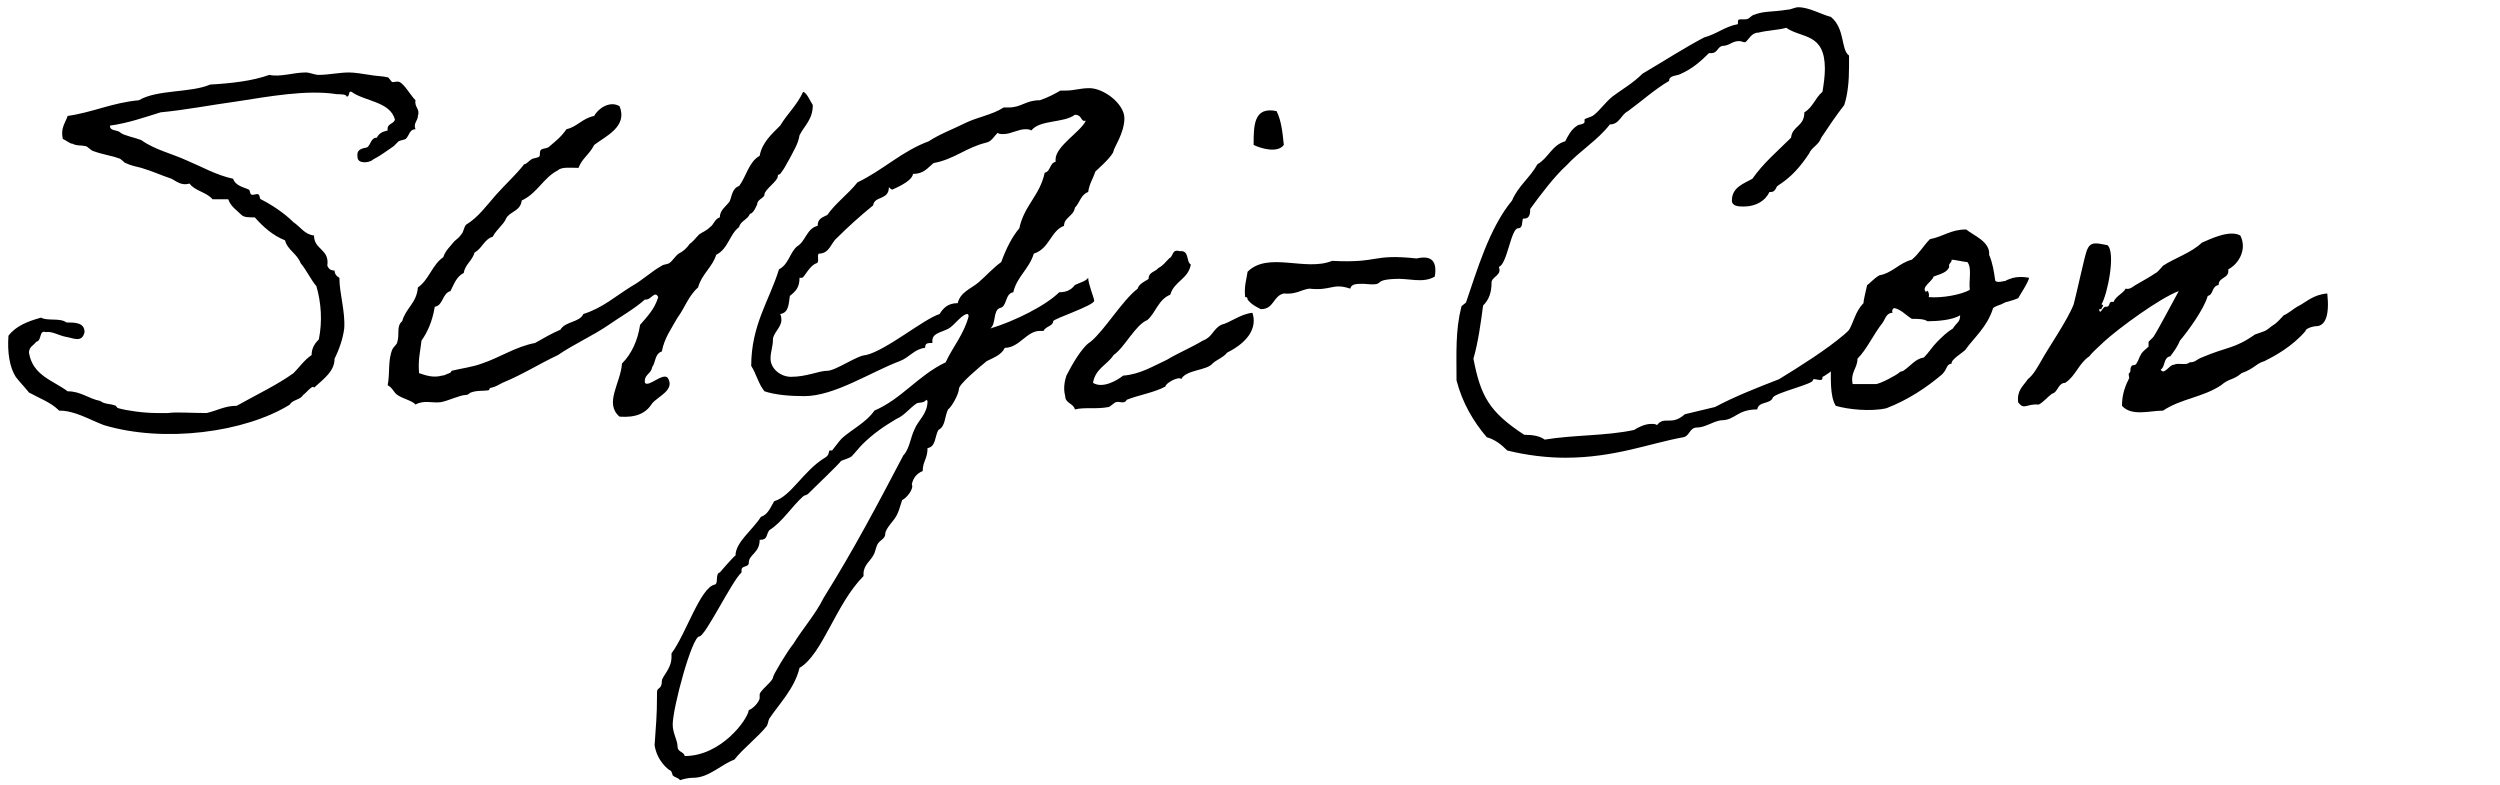 <svg xmlns="http://www.w3.org/2000/svg" viewBox="0 0 207 65" style="enable-background:new 0 0 207 65" xml:space="preserve"><g style="enable-background:new"><path d="M26 32.1c-.1-.3-.7.5-.9.6-.2.4-.9.4-1.1.8-3.7 2.3-10.4 3.2-15.4 1.7-1.3-.5-2.4-1.2-3.7-1.2-.7-.7-1.6-1-2.5-1.5-.4-.5-.8-.9-1.1-1.3-.5-.8-.7-2-.6-3.4.6-.8 1.6-1.2 2.7-1.5.5.3 1.6 0 2.1.4.7 0 1.5 0 1.5.8-.2.9-.9.5-1.5.4-.6-.1-1.2-.5-1.7-.4-.6-.2-.3.7-.8.8-.2.3-.6.4-.6.9.3 1.9 2 2.3 3.2 3.2 1.1 0 1.7.6 2.7.8.4.3.8.2 1.3.4 0 0 .1.2.2.2.7.2 2.1.4 3.2.4h.9c.7-.1 1.9 0 3.2 0 .9-.2 1.5-.6 2.5-.6 1.6-.9 3.3-1.7 4.7-2.7.5-.5.9-1.1 1.5-1.5 0-.6.3-1 .6-1.3.3-1.5.2-3-.2-4.4-.5-.6-.8-1.3-1.3-1.9-.3-.8-1.1-1.1-1.3-1.9-1-.4-1.8-1.1-2.5-1.9-.5 0-.9 0-1.1-.2-.4-.4-.9-.7-1.1-1.3h-1.3c-.5-.6-1.5-.7-1.9-1.3-.7.2-1.1-.2-1.5-.4-.9-.3-1.5-.6-2.5-.9-.4-.1-.9-.2-1.3-.4-.1 0-.4-.4-.6-.4-.5-.2-1.3-.3-2.1-.6-.1 0-.5-.4-.6-.4-.5-.1-.7 0-1.1-.2-.2 0-.4-.2-.8-.4-.2-.9.2-1.3.4-1.9 2.1-.3 3.7-1.1 5.9-1.3 1.5-.9 4.3-.6 5.9-1.3 1.8-.1 3.5-.3 4.9-.8.9.2 2-.2 3-.2.4 0 .7.2 1.1.2.8 0 1.7-.2 2.5-.2.4 0 1.1.1 1.7.2.5.1 1.1.1 1.5.2.1 0 .3.4.4.4.2 0 .4-.1.6 0 .4.2.9 1.1 1.3 1.5-.1.6.4.7.2 1.3 0 .4-.4.6-.2 1.1-.5 0-.5.5-.8.8-.2.1-.4.1-.6.2l-.4.4c-.6.4-1.1.8-1.7 1.1-.3.3-1.3.4-1.3-.2-.1-.6.3-.7.8-.8.3-.2.3-.8.8-.8.2-.4.5-.5.9-.6-.1-.6.5-.5.6-.9-.4-1.5-2.5-1.5-3.6-2.3-.3-.1-.1.4-.4.4 0-.2-.5-.2-.8-.2-2.5-.4-5.7.2-8.3.6-2.2.3-4.2.7-6.3.9-1.3.4-2.7.9-4.2 1.1 0 .5.6.3.9.6.2.2 1.2.4 1.7.6 1.1.8 2.5 1.1 3.8 1.7 1.2.5 2.4 1.2 3.8 1.5.2.6.9.7 1.3.9.1 0 .1.4.2.4.2.1.4-.1.6 0 .1 0 .1.4.2.4.8.4 1.9 1.1 2.7 1.9.6.4.9 1 1.7 1.1 0 1.2 1.3 1.1 1.1 2.5.1.2.2.4.6.4 0 .3.2.5.4.6 0 1.3.5 2.8.4 4.2-.1.8-.4 1.7-.8 2.5 0 1-.8 1.6-1.7 2.4zM67.3 8.7c0 1.2-.7 1.7-1.1 2.5-.1.7-.5 1.3-.8 1.9-.3.5-.4.8-.8 1.3-.1.1-.2 0-.2.2 0 .4-1.1 1.1-1.1 1.5 0 .3-.6.4-.6.8 0 0-.3.8-.6.8-.2.5-.8.6-.9 1.1-.8.6-.9 1.8-1.9 2.3-.3 1-1.2 1.6-1.5 2.7-.8.7-1.1 1.7-1.7 2.5-.5.9-1.1 1.7-1.3 2.8-.6.2-.5.9-.8 1.3-.1.6-.7.6-.6 1.3.3.4 1.5-.9 1.9-.4.6 1-.8 1.5-1.3 2.1-.5.8-1.3 1.2-2.7 1.1-1.3-1.1.1-2.8.2-4.4.8-.8 1.3-1.9 1.5-3.2.6-.7 1.2-1.3 1.5-2.3-.3-.6-.6.3-1.1.2-.9.8-2 1.4-3 2.1-1.3.9-2.9 1.6-4.2 2.5-1.5.7-2.9 1.6-4.6 2.3-.4.2-.5.3-.9.4-.2 0-.2.2-.2.2-.4.1-1 0-1.5.2-.1 0-.2.2-.4.2-.5 0-1.5.5-2.1.6-.7.1-1.4-.2-2.1.2-.2-.3-1.1-.5-1.5-.8-.3-.2-.4-.6-.8-.8.2-1 0-2.1.4-3 .1-.2.4-.4.4-.6.2-.6-.1-1.3.4-1.7.3-1.1 1.2-1.5 1.3-2.8.9-.6 1.2-1.9 2.1-2.5.2-.6.6-.9.9-1.3.2-.2.4-.3.6-.6.2-.2.2-.6.4-.8 1-.6 1.7-1.6 2.5-2.5.8-.9 1.6-1.6 2.3-2.5.2 0 .4-.3.6-.4.1-.1.4-.1.6-.2.2-.1 0-.4.2-.6.1-.1.4-.1.6-.2.6-.5 1.1-.9 1.5-1.5.9-.2 1.3-.9 2.3-1.1.3-.6 1.3-1.3 2.1-.8.7 1.7-1.2 2.5-2.1 3.2-.4.8-1 1.1-1.3 1.9-.6 0-1.4-.1-1.7.2-1.2.6-1.7 1.9-3 2.5-.1.9-1 .9-1.3 1.5-.2.5-.8.9-1.1 1.5-.7.2-.9 1-1.5 1.3-.2.7-.8 1-.9 1.7-.6.3-.8.9-1.1 1.5-.7.2-.6 1.2-1.3 1.3-.2 1.2-.6 2.1-1.1 2.8-.1.9-.3 1.6-.2 2.7.6.2 1.2.4 1.9.2.2 0 .3-.1.6-.2.1 0 .2-.2.2-.2.8-.2 1.7-.3 2.5-.6 1.5-.5 2.8-1.4 4.4-1.7.7-.4 1.4-.8 2.1-1.1.4-.7 1.6-.6 1.9-1.3 1.6-.5 2.7-1.5 4-2.3.9-.5 1.6-1.2 2.5-1.7.1-.1.4-.1.6-.2.3-.2.5-.6.8-.8.4-.2.7-.5.9-.8.3-.2.5-.5.8-.8.3-.2.6-.3.9-.6.3-.2.4-.7.8-.8 0-.6.5-.9.8-1.3.2-.4.2-1.1.8-1.3.6-.8.8-2 1.7-2.5.2-1.1 1-1.8 1.7-2.5.6-1 1.4-1.7 1.9-2.8.3.1.5.6.8 1.1zm23.3 16.2c0 .4-3.4 1.5-3.4 1.7 0 .4-.6.4-.8.8h-.3c-1.1 0-1.7 1.4-2.9 1.4-.3.6-.9.8-1.5 1.1-.6.5-2.3 1.9-2.3 2.3 0 .4-.6 1.5-.9 1.7-.3.6-.2 1.4-.8 1.7-.3.5-.2 1.4-.9 1.5 0 .9-.4 1.1-.4 1.9-.5.2-.8.6-.9 1.1.2.4-.5 1.2-.8 1.3-.2.6-.3 1.1-.6 1.5-.1.2-.8.9-.8 1.3s-.4.5-.6.8c-.2.3-.2.7-.4 1-.2.4-.8.8-.8 1.5v.2c-2.3 2.3-3.4 6.5-5.3 7.6-.4 1.7-1.7 3-2.5 4.2-.1.2-.1.4-.2.6-.7.9-2 1.9-2.7 2.8-1.1.4-2.1 1.5-3.4 1.5-.4 0-.8.1-1.1.2-.1-.2-.4-.2-.6-.4 0 0-.1-.4-.2-.4-.2-.1-1.1-.8-1.3-2.1.1-1.6.2-2.3.2-4.2v-.2c0-.4.4-.2.4-.9 0-.4.8-1 .8-2v-.3c1.2-1.6 2.4-5.5 3.6-5.7.3-.1 0-.9.4-1 0 0 1.2-1.4 1.3-1.4 0-1.1 1.4-2.1 2.1-3.2.6-.2.8-.8 1.1-1.3 1.4-.4 2.4-2.5 4.2-3.6.4-.2.3-.6.4-.6h.2s.6-.8.8-1c.9-.8 2-1.3 2.7-2.3 2.3-1 3.6-2.9 5.9-4 .6-1.3 1.5-2.3 1.9-3.8 0 0 0-.2-.1-.2-.4 0-1 .8-1.4 1.1-.5.4-1.5.4-1.5 1.1v.2c-.4 0-.6 0-.6.4-.9.1-1.3.8-2.1 1.1-2.4.9-5.4 2.9-7.9 2.9-1.2 0-2.4-.1-3.3-.4-.5-.6-.7-1.5-1.1-2.1 0-3.4 1.5-5.4 2.3-8 .8-.4.9-1.4 1.5-1.9.7-.4.8-1.5 1.7-1.7 0-.6.4-.7.8-.9.7-1 1.7-1.7 2.5-2.7 2.1-1 3.7-2.6 5.9-3.4.9-.6 2-1 3-1.5s2.3-.7 3.2-1.3h.4c1.1 0 1.4-.6 2.6-.6.6-.2 1.2-.5 1.7-.8h.4c.8 0 1.2-.2 2-.2 1.2 0 2.9 1.3 2.9 2.5s-.9 2.5-.9 2.7c0 .2-.5.8-1.5 1.7-.2.6-.5 1-.6 1.7-.6.2-.7.9-1.1 1.3-.1.7-.9.8-.9 1.5-1.1.4-1.2 1.9-2.5 2.3-.4 1.3-1.4 1.9-1.7 3.2-.7.1-.5 1.2-1.1 1.3-.6.2-.3 1.3-.8 1.7 2-.6 4.6-1.9 5.7-3 .6 0 1-.2 1.3-.6.4-.2.9-.3 1.1-.6 0 .5.5 1.7.5 1.9zm-14.7 8.5c-.6.4-1 1-1.7 1.3-1 .6-1.9 1.2-2.8 2.1-.3.3-.6.7-.9 1-.3.2-.8.3-.9.4.1 0-2.2 2.2-2.7 2.7-.1.1-.3.1-.4.2-1 .9-1.7 2.1-2.8 2.8-.3.4-.1.8-.8.8 0 1.1-.9 1.2-.9 1.9 0 .4-.6.2-.6.6v.2c-.8.7-3 5.3-3.5 5.3-.6 0-2.2 5.9-2.2 7.3 0 .7.4 1.3.4 1.8s.5.4.6.8c3 0 5.2-3 5.3-3.8.5-.2.9-.8.9-1v-.3c0-.3 1.1-1.1 1.1-1.4 0-.2 1.2-2.2 1.7-2.8.8-1.3 1.8-2.4 2.5-3.8 2.5-4 4.5-7.8 6.6-11.8.5-.5.6-1.5.9-2.1.3-.8 1.1-1.3 1.1-2.4l-.1-.1c-.2.3-.6.2-.8.3zM89 9.5c-.9.7-2.9.4-3.6 1.3-.2-.1-.3-.1-.5-.1-.6 0-1.2.4-1.8.4-.2 0-.4 0-.5-.1-.3.3-.5.7-.9.8-1.7.4-2.7 1.4-4.4 1.7-.5.4-.8.9-1.7.9-.1.7-1.8 1.3-1.7 1.3-.1 0-.2-.1-.3-.2 0 1.1-1.2.7-1.3 1.5-1.1.9-2.1 1.8-3 2.7-.5.4-.6 1.3-1.5 1.3-.2.2.1.7-.2.8-.6.2-1 1.2-1.2 1.2h-.2c0 .8-.3 1.1-.8 1.5-.1.7-.1 1.4-.8 1.5.1.2.1.4.1.5 0 .6-.7 1.1-.7 1.6 0 .6-.2 1-.2 1.6 0 .8.8 1.5 1.7 1.5 1.3 0 2.3-.5 3-.5.7 0 2.5-1.3 3.2-1.3 1.7-.4 4.8-3 6.1-3.4.3-.5.7-.9 1.5-.9.2-.9 1.1-1.2 1.7-1.7.7-.6 1.2-1.2 1.9-1.7.4-1.1.9-2.1 1.5-2.8.4-1.9 1.7-2.7 2.1-4.6.5-.1.4-.8.9-.9v-.2c0-1.1 2.1-2.3 2.5-3.2h-.2c-.2-.1-.2-.5-.7-.5zm8.8 21.9c-.1-.3-1.3.3-1.3.6-.9.5-2.2.7-3.2 1.1-.2.4-.6.1-.9.2-.1 0-.5.4-.6.4-1 .2-2 0-2.8.2-.1-.5-.8-.5-.8-1.1-.2-.7 0-1.4.1-1.7.4-.8 1.3-2.4 2-2.8 1.2-1 2.6-3.4 3.9-4.4.1-.4.6-.6.9-.8 0-.6.6-.6.8-.9.4-.2.6-.5.9-.8.4-.2.2-.8.9-.6.8-.1.5.9.9 1.1-.2 1.2-1.4 1.4-1.7 2.5-1 .4-1.2 1.5-1.9 2.1-1 .4-1.9 2.3-2.8 2.9-.5.8-1.5 1.1-1.7 2.3.8.5 2-.2 2.5-.6 1.4-.1 2.5-.8 3.6-1.3 1-.6 2-1 3-1.6.8-.3.8-.9 1.5-1.3.8-.2 1.6-.9 2.6-1 .4 1.2-.3 2.4-2.1 3.3-.3.4-.9.6-1.2.9-.5.6-2.2.5-2.6 1.3zm7.9-22.2c.4.8.5 1.8.6 2.8-.5.7-1.9.3-2.5 0 0-1.6 0-3.2 1.9-2.8zm13.1 13.7c-1 .6-2.2.1-3.4.2-1.9.1-.5.6-2.5.4-.6 0-1 0-1.1.4-1.5-.5-1.5.2-3.4 0-.7.1-1.1.5-2.1.4-.9.2-.8 1.3-1.9 1.3-.4-.2-.8-.4-1.1-.8 0-.2-.1-.2-.2-.2-.1-.9.1-1.4.2-2.1 1.7-1.7 4.8 0 7-.9 4 .2 3.2-.6 7-.2 1.3-.3 1.7.3 1.5 1.5zm37.1 1c0 .2.3 1.9-.8 3.4-1.3 1.9-4 3.9-4.2 3.9v.1c0 .4-.8-.1-.8.2s-3 1-3.3 1.4c-.2.6-1.2.3-1.3 1-1.7 0-1.8.9-3 .9-.7.1-1.3.6-2 .6-.6 0-.6.7-1.1.8-2.8.5-5.7 1.7-9.8 1.7-1.5 0-3.2-.2-4.8-.6-.5-.5-1-.9-1.7-1.1-1.1-1.3-2-2.8-2.5-4.7 0-2.3-.1-4.1.4-6.1 0-.1.4-.3.4-.4.9-2.6 1.9-6.1 3.8-8.4.5-1.2 1.5-1.9 2.1-3 .9-.5 1.2-1.6 2.3-1.9.2-.4.5-1 1-1.3.1-.1.6-.1.6-.3v-.2c0-.1.6-.2.8-.4.5-.4.9-1 1.5-1.5.8-.6 1.7-1.1 2.5-1.9 1.7-1 3.4-2.1 5.1-3 1.1-.3 1.7-.9 2.8-1.1v-.2c0-.2.1-.2.3-.2h.3c.4 0 .4-.3.8-.4.8-.3 1.5-.2 2.7-.4.3 0 .6-.2.9-.2.9 0 1.9.6 2.7.8 1.2 1 .8 2.7 1.5 3.2v.9c0 1.2-.1 2.3-.4 3.2-.7.9-1.3 1.8-1.9 2.7-.2.6-.8.8-1 1.3-1.5 2.3-2.7 2.6-2.7 2.8-.1.2-.2.4-.5.4h-.1c-.3.7-1.1 1.2-2.1 1.2-.4 0-1 0-1-.5 0-1.1 1-1.4 1.7-1.8.9-1.3 2.1-2.3 3.2-3.4.1-1 1.1-.9 1.1-2.1.7-.4.9-1.2 1.5-1.7.1-.6.2-1.3.2-1.9 0-3-1.9-2.5-3.2-3.4-.7.2-1.5.2-2.3.4-.6 0-.8.6-1.1.8-.2 0-.3-.1-.5-.1-.6 0-.8.4-1.4.4-.4.1-.4.6-.9.6h-.2c-.7.7-1.4 1.3-2.3 1.7-.3.2-1 .1-1 .6-1.2.7-2.3 1.7-3.4 2.5-.6.3-.7 1.1-1.5 1.1-1 1.3-2.5 2.2-3.6 3.4-1 .9-2.2 2.5-3 3.6 0 .5-.1.8-.5.8h-.1c-.1.3 0 .8-.4.8-.6 0-.9 3-1.6 3.2.3.7-.6.8-.6 1.3 0 .8-.2 1.4-.7 1.9-.2 1.5-.4 3-.8 4.4.6 3.1 1.3 4.4 4.2 6.3.7 0 1.3.1 1.7.4 2.4-.4 5.1-.3 7.4-.8.3-.2.9-.5 1.4-.5.2 0 .4 0 .5.1.6-.8 1.2.1 2.3-.9.8-.2 1.7-.4 2.5-.6 1.7-.9 3.5-1.6 5.3-2.3 1.8-1.1 4-2.5 5.4-3.7 1.3-1.1 2.2-2.5 3.2-3.8z"/><path d="M154.6 23.6c.2-.1.5-.5 1-.8 1.1-.2 1.6-1 2.7-1.3.6-.5 1-1.2 1.5-1.7 1.1-.2 1.7-.8 3-.8.6.5 2 1 1.9 2.1.3.7.4 1.4.5 2.1 0 .1.2.2.6.1.6-.1 0 0 .6-.2.7-.3 1.6-.1 1.6-.1 0 .3-.8 1.5-.9 1.7-.1 0-.2.1-.6.2-.6.2-.2 0-.8.3-.6.2-.7.3-.7.4-.5 1.5-1.5 2.3-2.3 3.4-.2.2-1.2.8-1.1 1.1-.5.1-.3.4-.8.9-1.3 1.1-2.8 2.1-4.6 2.8-1.3.3-3.2.1-4.2-.2-.5-.8-.4-2.3-.4-3.6.2-.4.4-.9.6-1.3.1-.2.5-.2.6-.4.2-.2.1-.5.2-.8.5-.8.6-1.7 1.3-2.4 0-.3.2-1 .3-1.5zm2.1 2.3c-.5 0-.6.5-.8.8-.8 1-1.3 2.2-2.1 3 0 .8-.6 1.1-.4 2.1h1.9c.4 0 1.8-.8 1.9-.9.2-.2.2-.1.4-.2.6-.4 1-1 1.7-1.1.4-.4.7-.9 1.1-1.3.4-.4.8-.8 1.3-1.1.3-.5.6-.5.6-1.1-.6.4-1.9.5-2.7.5-.3-.2-.8-.2-1.3-.2-.5-.3-.9-.8-1.5-.9 0 .1-.2.1-.1.4zm4.7-3.8c-.2.5-.8.6-1.3.8-.1.4-1.1.9-.6 1.3 0-.3.3 0 .2.4 1.1.1 2.7-.2 3.4-.6-.1-.8.2-1.8-.2-2.3-.2 0-1.1-.2-1.3-.2 0 .3-.3.3-.2.6zm26.1 7.8c-.7.2-.8.6-1.9 1-.7.6-1 .4-1.7 1-1.5 1-3.3 1.1-4.8 2.1-1.1 0-2.6.5-3.4-.4 0-1 .3-1.7.6-2.3 0-.1-.1-.4 0-.4.2-.2 0-.3.2-.6 0-.1.3 0 .4-.2.2-.3.2-.5.4-.8.1-.2.4-.4.6-.6v-.4l.4-.4c.4-.6 1.6-2.9 2.1-3.8-1.6.6-5 3.1-6.2 4.2-.4.4-.9.8-1.2 1.2-.9.6-1.1 1.6-2 2.2-.6 0-.6.8-1.1.9-.4.3-.7.7-1.1.9-1-.1-1.2.5-1.7-.2-.1-1 .4-1.3.8-1.9.5-.4.8-1 1.1-1.5.6-1.1 2.2-3.4 2.7-4.7.2-.7.9-4 1.1-4.5.3-.7.7-.6 1.7-.4.7.6 0 4.1-.5 4.9.3.1 0 .2 0 .4h-.2c.1.6.3-.3.6-.2.4 0 .1-.5.6-.4.2-.5.8-.7 1-1.1.4.1.6-.2 1-.4.5-.3.9-.5 1.5-.9.2-.1.4-.4.6-.6.9-.6 2.4-1.1 3.2-1.9.7-.3 2.3-1.1 3.2-.6.6 1.2-.2 2.4-1 2.8.1.8-.8.6-.8 1.3-.6.1-.4.8-.9.9-.3 1.1-1.7 3-2.3 3.7-.2.5-.5.9-.8 1.3-.6.1-.4.9-.8 1.1.3.5.7-.4 1.1-.4.4-.2 1 .1 1.3-.2.5 0 .5-.2 1-.4 2.1-.9 2.7-.7 4.4-1.9.8-.3.8-.2 1.4-.7.5-.3.7-.6 1-.9.3-.1.9-.6 1.1-.7.8-.4 1.3-1 2.5-1.1.2 1.9-.2 2.6-.8 2.7-.4 0-1 .2-1 .4-1.1 1.3-2.6 2.1-3.4 2.5z"/></g></svg>